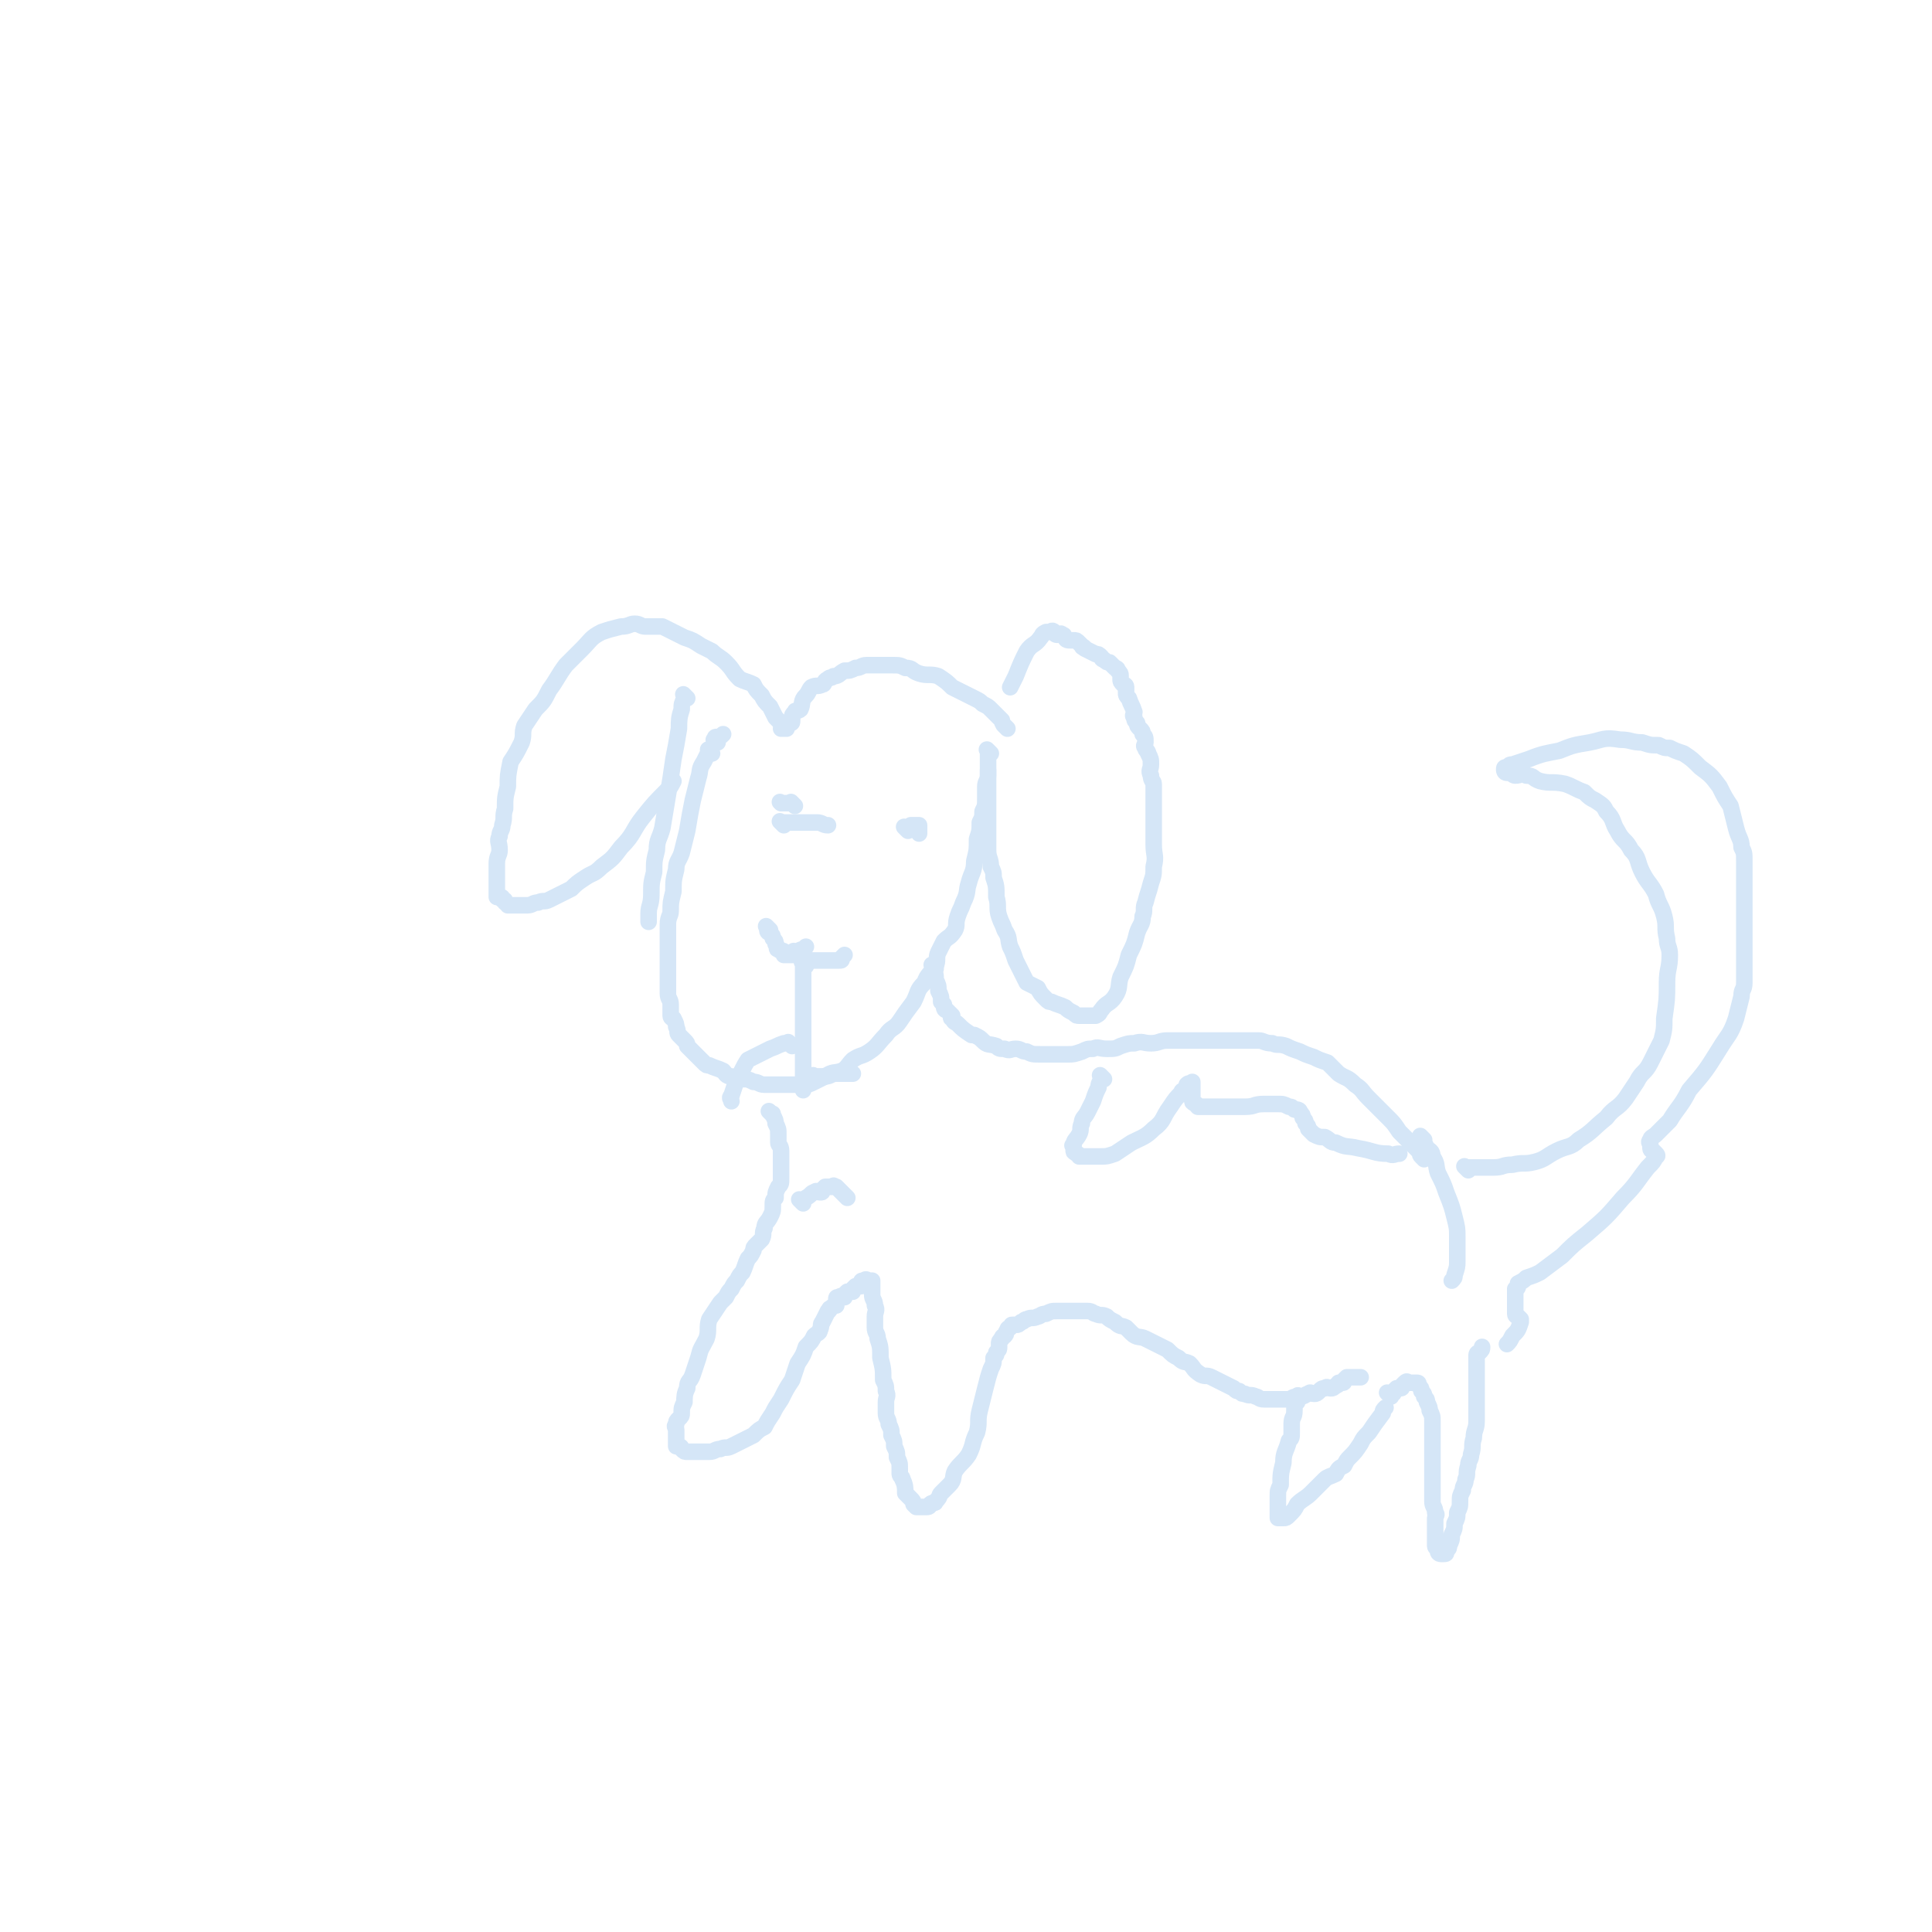 <svg viewBox='0 0 700 700' version='1.1' xmlns='http://www.w3.org/2000/svg' xmlns:xlink='http://www.w3.org/1999/xlink'><g fill='none' stroke='#D5E6F7' stroke-width='6' stroke-linecap='round' stroke-linejoin='round'><path d='M249,253c-1,-1 -1,-1 -1,-1 -1,-1 0,0 0,0 0,1 0,1 0,1 -1,2 -1,2 -1,4 -1,3 -1,4 -1,7 -1,6 -1,6 -2,11 -1,7 -1,7 -2,13 -1,6 -1,6 -2,12 -1,4 -2,4 -2,8 -1,4 -1,4 -1,8 -1,4 -1,4 -1,8 0,4 -1,4 -1,7 0,2 0,2 0,3 '/><path d='M258,273c-1,-1 -1,-1 -1,-1 -1,-1 0,0 0,0 -1,2 -1,2 -2,4 -2,3 -1,3 -2,6 -1,4 -1,4 -2,8 -1,5 -1,5 -2,11 -1,4 -1,4 -2,8 -1,3 -2,3 -2,6 -1,4 -1,4 -1,8 -1,4 -1,4 -1,7 0,2 -1,2 -1,5 0,3 0,3 0,6 0,3 0,3 0,6 0,2 0,2 0,4 0,2 0,2 0,5 0,2 0,2 0,4 0,2 1,2 1,4 0,1 0,1 0,1 0,2 0,2 0,3 0,1 1,1 1,1 1,2 1,2 1,3 1,2 0,2 1,3 1,1 1,1 2,2 1,1 1,1 1,2 1,1 1,1 2,2 2,2 2,2 4,4 1,1 1,1 2,1 2,1 3,1 5,2 1,1 1,2 3,2 2,1 2,1 4,1 2,0 2,0 4,1 2,0 2,1 4,1 2,0 2,0 4,0 2,0 2,0 5,0 3,0 3,0 5,0 2,0 2,0 4,-1 2,-1 2,-1 4,-2 3,-2 3,-1 6,-2 2,-1 2,-2 4,-4 3,-2 3,-1 6,-3 3,-2 3,-3 6,-6 2,-3 3,-2 5,-5 2,-3 2,-3 5,-7 2,-4 1,-4 4,-7 1,-3 2,-3 4,-6 1,-2 0,-3 1,-5 1,-2 1,-2 2,-4 2,-2 2,-1 4,-4 1,-2 0,-2 1,-5 1,-3 1,-2 2,-5 2,-4 1,-4 2,-7 1,-4 2,-4 2,-8 1,-4 1,-4 1,-8 1,-3 1,-3 1,-6 1,-2 1,-2 1,-4 1,-2 1,-2 1,-5 0,-2 0,-2 0,-4 0,-2 1,-2 1,-4 0,-1 0,-1 0,-1 0,-1 0,-1 0,-1 '/><path d='M359,273c-1,-1 -1,-1 -1,-1 -1,-1 0,0 0,0 0,0 0,1 0,1 0,1 0,1 0,2 0,3 0,3 0,5 0,4 0,4 0,7 0,5 0,5 0,10 0,2 0,2 0,5 0,3 0,3 0,6 0,3 1,3 1,6 1,2 1,2 1,4 1,3 1,3 1,7 1,3 0,4 1,7 1,3 1,2 2,5 2,3 1,3 2,6 1,2 1,2 2,5 1,2 1,2 2,4 1,2 1,2 2,4 2,1 2,1 4,2 1,2 1,2 3,4 1,1 1,1 2,1 2,1 3,1 5,2 1,1 1,1 3,2 1,1 1,1 2,1 1,0 1,0 2,0 1,0 1,0 2,0 1,0 2,0 2,0 2,-1 1,-1 2,-2 2,-3 3,-2 5,-5 2,-3 1,-4 2,-7 2,-4 2,-4 3,-8 2,-4 2,-4 3,-8 1,-3 2,-3 2,-6 1,-2 0,-3 1,-5 1,-4 1,-3 2,-7 1,-3 1,-3 1,-6 1,-4 0,-4 0,-8 0,-4 0,-4 0,-8 0,-2 0,-2 0,-4 0,-2 0,-2 0,-4 0,-1 0,-1 0,-2 0,-2 0,-2 0,-4 0,-1 -1,-1 -1,-3 -1,-2 0,-2 0,-4 0,-2 0,-2 -1,-4 0,-1 -1,-1 -1,-2 -1,-1 0,-1 0,-2 0,-2 0,-2 -1,-3 0,-1 0,-1 -1,-2 -1,-1 -1,-1 -1,-2 -1,-1 -1,-1 -1,-2 -1,-1 0,-1 0,-2 -1,-3 -1,-2 -2,-5 -1,-1 -1,-1 -1,-2 0,-1 0,-1 0,-2 0,-1 -1,-1 -1,-1 -1,-1 -1,-1 -1,-2 0,-1 0,-1 0,-1 0,-1 0,-1 -1,-2 0,-1 -1,-1 -1,-1 -1,-1 -1,-1 -1,-1 0,0 0,0 -1,-1 0,0 0,0 0,0 -1,0 -1,0 -2,-1 -1,0 -1,-1 -1,-1 -1,-1 -1,-1 -2,-1 -2,-1 -2,-1 -4,-2 0,-1 -1,0 -1,-1 -1,-1 -1,-1 -1,-1 -1,-1 -1,-1 -2,-1 -1,0 -1,0 -1,0 -1,0 -2,0 -2,-1 -1,0 0,-1 -1,-1 -1,-1 -1,0 -2,0 -1,0 -1,-1 -1,-1 -1,-1 -1,0 -2,0 -1,0 -1,0 -1,0 -2,1 -1,1 -2,2 -2,3 -3,2 -5,5 -2,4 -2,4 -4,9 -1,2 -1,2 -2,4 '/><path d='M365,264c-1,-1 -1,-1 -1,-1 -1,-1 0,0 0,0 0,0 0,0 0,0 0,0 0,0 0,0 -1,-1 -1,-2 -1,-2 -2,-2 -2,-2 -4,-4 -1,-1 -1,-1 -3,-2 -1,-1 -1,-1 -3,-2 -2,-1 -2,-1 -4,-2 -2,-1 -2,-1 -4,-2 -2,-2 -2,-2 -5,-4 -3,-1 -4,0 -7,-1 -3,-1 -2,-2 -5,-2 -2,-1 -2,-1 -5,-1 -2,0 -2,0 -5,0 -2,0 -2,0 -4,0 -2,0 -2,1 -4,1 -2,1 -2,1 -4,1 -2,1 -2,2 -4,2 -1,1 -1,0 -2,1 -2,1 -1,2 -2,2 -2,1 -2,0 -4,1 -1,1 -1,2 -2,3 -2,2 -1,3 -2,5 -1,1 -2,0 -2,1 -1,1 -1,1 -1,2 0,1 0,1 0,1 0,1 0,1 -1,1 -1,1 -1,1 -1,1 0,1 0,1 0,1 0,0 0,0 -1,0 0,0 0,0 -1,0 '/><path d='M283,262c-1,-1 -1,-1 -1,-1 -1,-1 0,0 0,0 0,0 0,0 0,0 0,0 0,0 0,0 -1,-1 -1,-1 -1,-1 -1,-2 -1,-2 -2,-4 -2,-2 -2,-2 -3,-4 -2,-2 -2,-2 -3,-4 -2,-1 -3,-1 -5,-2 -3,-3 -2,-3 -5,-6 -2,-2 -3,-2 -5,-4 -2,-1 -2,-1 -4,-2 -3,-2 -3,-2 -6,-3 -4,-2 -4,-2 -8,-4 -3,0 -3,0 -6,0 -2,0 -2,-1 -4,-1 -2,0 -2,1 -5,1 -4,1 -4,1 -7,2 -4,2 -4,3 -7,6 -3,3 -3,3 -6,6 -3,4 -3,5 -6,9 -2,4 -2,4 -5,7 -2,3 -2,3 -4,6 -1,3 0,3 -1,6 -2,4 -2,4 -4,7 -1,5 -1,5 -1,9 -1,4 -1,4 -1,8 -1,3 0,3 -1,6 0,2 -1,2 -1,4 -1,2 0,2 0,5 0,2 -1,2 -1,5 0,2 0,2 0,5 0,2 0,2 0,4 0,1 0,1 0,1 0,1 0,1 0,2 0,0 1,0 1,0 1,0 1,0 1,1 1,0 1,0 1,1 1,0 1,1 1,1 1,0 1,0 2,0 3,0 3,0 5,0 2,0 2,-1 4,-1 2,-1 2,0 4,-1 2,-1 2,-1 4,-2 2,-1 2,-1 4,-2 2,-2 2,-2 5,-4 3,-2 3,-1 6,-4 4,-3 4,-3 7,-7 5,-5 4,-6 8,-11 4,-5 4,-5 9,-10 1,-1 1,-1 2,-3 '/><path d='M260,269c-1,-1 -2,-1 -1,-1 0,-1 0,-1 1,-1 1,0 1,0 2,-1 '/><path d='M284,299c-1,-1 -1,-1 -1,-1 -1,-1 0,0 0,0 0,0 0,0 0,0 0,0 0,0 0,0 -1,-1 0,0 0,0 0,0 0,0 0,0 1,0 1,0 1,0 2,0 2,0 4,0 4,0 4,0 8,0 2,0 2,1 4,1 '/><path d='M288,292c-1,-1 -1,-1 -1,-1 -1,-1 0,0 0,0 0,0 0,0 0,0 0,0 0,0 -1,0 -1,0 -1,0 -1,0 0,0 0,0 0,0 -1,0 -1,0 -1,0 -1,0 -1,0 -1,0 0,0 0,0 0,0 0,0 0,0 0,0 -1,-1 0,0 0,0 '/><path d='M329,301c-1,-1 -1,-1 -1,-1 -1,-1 0,0 0,0 0,0 0,0 0,0 0,0 0,0 0,0 -1,-1 0,0 0,0 0,0 0,0 0,0 1,0 1,0 1,0 1,0 1,-1 1,-1 1,0 1,0 1,0 1,0 1,0 1,0 1,0 1,0 1,0 0,0 0,1 0,2 0,0 0,0 0,0 0,1 0,1 0,1 '/><path d='M279,337c-1,-1 -1,-1 -1,-1 -1,-1 0,0 0,0 0,1 0,1 0,1 0,1 1,1 1,1 1,1 1,1 1,2 1,1 1,1 1,2 1,1 0,2 1,2 1,1 2,0 2,1 1,0 0,1 0,1 1,0 1,0 2,0 1,0 1,0 1,0 1,0 1,0 2,-1 1,-1 1,-1 2,-1 1,-1 1,-1 1,-1 '/><path d='M289,346c-1,-1 -1,-1 -1,-1 -1,-1 0,0 0,0 0,0 0,0 0,0 0,0 0,0 0,0 -1,-1 0,0 0,0 0,0 0,0 0,0 1,1 1,1 1,1 1,1 1,1 1,1 1,1 1,1 1,1 1,0 1,0 1,0 0,0 0,0 0,0 1,0 1,0 1,0 1,0 1,0 1,0 1,0 1,0 1,0 1,0 1,0 1,0 0,0 0,0 0,0 1,0 1,0 1,0 1,0 1,0 2,0 0,0 0,0 0,0 1,0 1,0 1,0 1,0 1,0 1,0 0,0 0,0 0,0 1,0 1,0 2,0 0,0 0,0 0,0 1,0 1,0 1,0 1,0 1,0 1,-1 1,-1 1,-1 1,-1 '/><path d='M292,350c-1,-1 -1,-1 -1,-1 -1,-1 0,0 0,0 0,0 0,0 0,0 0,0 0,0 0,0 -1,-1 0,0 0,0 0,0 0,0 0,0 0,1 0,1 0,1 0,1 0,1 0,2 0,1 0,1 0,2 0,1 0,1 0,2 0,1 0,1 0,2 0,1 0,1 0,2 0,1 0,1 0,2 0,1 0,1 0,2 0,1 0,1 0,2 0,1 0,1 0,1 0,1 0,1 0,1 0,1 0,1 0,1 0,1 0,1 0,2 0,1 0,1 0,1 0,1 0,1 0,2 0,2 0,2 0,4 0,1 0,1 0,1 0,2 0,2 0,4 0,1 0,1 0,3 0,2 0,2 0,4 0,2 0,2 0,4 0,0 0,0 0,1 '/><path d='M339,351c-1,-1 -1,-1 -1,-1 -1,-1 0,0 0,0 0,0 0,0 0,0 0,1 0,1 0,1 1,2 1,2 1,4 1,2 1,2 1,4 1,2 1,2 1,4 1,1 1,1 1,1 0,1 0,2 1,2 1,1 1,1 2,2 0,0 -1,1 0,1 1,2 1,1 2,2 2,2 2,2 5,4 0,0 1,0 1,0 2,1 2,1 3,2 2,2 2,1 5,2 1,1 1,1 3,1 2,1 2,0 4,0 2,0 2,1 4,1 2,1 2,1 5,1 2,0 2,0 5,0 2,0 2,0 5,0 2,0 2,0 5,-1 2,-1 2,-1 4,-1 2,-1 2,0 5,0 3,0 3,0 5,-1 3,-1 3,-1 5,-1 3,-1 3,0 6,0 3,0 3,-1 6,-1 3,0 3,0 6,0 4,0 4,0 7,0 3,0 3,0 6,0 2,0 2,0 4,0 2,0 2,0 5,0 2,0 2,0 5,0 2,0 2,1 5,1 2,1 2,0 5,1 2,1 2,1 5,2 2,1 2,1 5,2 2,1 2,1 5,2 2,2 2,2 4,4 3,2 3,1 6,4 3,2 2,2 5,5 2,2 2,2 4,4 1,1 1,1 3,3 2,2 2,2 4,5 2,2 2,2 4,4 1,1 1,1 3,3 1,1 0,1 1,2 1,1 1,1 1,1 '/><path d='M280,404c-1,-1 -1,-1 -1,-1 -1,-1 0,0 0,0 0,0 0,0 0,0 1,1 1,0 1,1 1,2 1,2 1,3 1,2 1,2 1,4 0,1 0,1 0,3 0,1 1,1 1,3 0,2 0,2 0,4 0,2 0,2 0,4 0,1 0,1 0,2 0,2 0,2 -1,3 -1,2 -1,2 -1,4 -1,1 -1,1 -1,3 0,2 0,2 -1,4 -1,2 -2,2 -2,4 -1,2 0,2 -1,4 -1,1 -1,1 -2,2 -1,1 -1,1 -1,2 -1,2 -1,2 -2,3 -1,2 -1,3 -2,5 -1,1 -1,1 -2,3 -1,1 -1,1 -2,3 -1,1 -1,1 -2,3 -1,1 -1,1 -2,2 -2,3 -2,3 -4,6 -1,3 0,4 -1,7 -2,4 -2,3 -3,7 -1,3 -1,3 -2,6 -1,3 -2,2 -2,5 -1,2 -1,3 -1,5 -1,2 -1,2 -1,4 0,1 0,1 -1,2 -1,1 -1,1 -1,2 -1,1 0,1 0,2 0,1 0,1 0,2 0,1 0,1 0,2 0,1 0,1 0,2 0,0 1,0 1,0 1,0 1,1 1,1 1,1 1,1 2,1 2,0 2,0 4,0 2,0 2,0 4,0 2,0 2,-1 4,-1 2,-1 2,0 4,-1 2,-1 2,-1 4,-2 2,-1 2,-1 4,-2 2,-2 2,-2 4,-3 1,-2 1,-2 3,-5 1,-2 1,-2 3,-5 2,-4 2,-4 4,-7 1,-3 1,-3 2,-6 2,-3 2,-3 3,-6 2,-2 2,-2 3,-4 1,-1 2,-1 2,-2 1,-2 0,-2 1,-3 1,-2 1,-2 2,-4 1,0 0,-1 1,-1 1,-1 1,-1 2,-1 0,-1 0,-2 0,-2 0,-1 0,-1 1,-1 1,-1 1,0 2,0 0,0 0,-1 0,-1 1,-1 1,-1 1,-1 1,0 1,0 2,0 0,0 0,-1 0,-1 1,-1 1,-1 1,-1 1,0 1,0 2,0 0,0 0,-1 0,-1 0,-1 0,-1 1,-1 1,-1 1,0 2,0 0,0 0,0 0,0 1,0 1,0 1,0 0,0 0,1 0,1 0,1 0,1 0,2 0,1 0,1 0,2 0,2 1,2 1,4 1,2 0,2 0,4 0,2 0,2 0,4 0,2 1,2 1,4 1,3 1,3 1,7 1,4 1,4 1,8 1,2 1,2 1,4 1,2 0,2 0,4 0,2 0,2 0,4 0,2 1,2 1,4 1,2 1,2 1,4 1,2 1,2 1,4 1,2 1,2 1,4 1,2 1,2 1,4 0,1 0,1 0,2 0,1 1,1 1,2 1,2 1,3 1,5 1,1 1,1 1,1 1,1 1,1 1,1 1,1 1,1 1,2 1,1 1,1 1,1 1,0 1,0 1,0 1,0 1,0 1,0 1,0 1,0 1,0 1,0 1,0 1,0 1,0 1,-1 1,-1 1,-1 2,0 2,-1 2,-2 1,-2 2,-3 2,-2 2,-2 3,-3 2,-2 1,-3 2,-5 2,-3 3,-3 5,-6 2,-4 1,-4 3,-8 1,-4 0,-4 1,-8 1,-4 1,-4 2,-8 1,-4 1,-4 2,-7 1,-2 1,-2 1,-4 1,-1 1,-1 1,-2 1,-1 1,-1 1,-2 0,-1 0,-1 0,-1 0,-1 0,-1 1,-2 0,-1 1,-1 1,-1 1,-1 0,-1 1,-2 0,-1 1,-1 1,-1 1,-1 0,-1 1,-1 0,0 1,0 1,0 1,0 1,0 2,-1 1,0 1,-1 2,-1 2,-1 2,0 4,-1 1,0 1,-1 3,-1 2,-1 2,-1 4,-1 1,0 1,0 2,0 1,0 1,0 2,0 2,0 2,0 4,0 1,0 1,0 3,0 0,0 0,0 0,0 2,0 2,1 3,1 2,1 2,0 4,1 1,1 1,1 3,2 2,2 2,1 4,2 1,1 1,1 2,2 2,2 3,1 5,2 2,1 2,1 4,2 2,1 2,1 4,2 2,2 2,2 4,3 2,2 2,1 4,2 2,2 1,2 4,4 2,1 2,0 4,1 2,1 2,1 4,2 2,1 2,1 4,2 1,1 1,1 2,1 1,1 1,1 2,1 2,1 2,0 4,1 1,0 1,1 3,1 1,0 1,0 3,0 1,0 1,0 2,0 2,0 2,0 4,0 1,0 1,-1 3,-1 0,-1 1,0 1,0 2,0 2,-1 3,-1 1,-1 1,0 2,0 1,0 1,0 2,-1 1,-1 1,-1 2,-1 1,-1 1,0 2,0 1,0 1,0 2,-1 1,0 1,-1 1,-1 1,0 1,0 1,0 1,0 1,0 1,-1 1,-1 1,-1 1,-1 1,0 1,0 1,0 1,0 1,0 1,0 1,0 1,0 1,0 0,0 0,0 0,0 1,0 1,0 1,0 1,0 1,0 1,0 '/><path d='M504,506c-1,-1 -1,-1 -1,-1 -1,-1 0,0 0,0 0,0 0,0 0,0 0,0 0,0 0,0 -1,-1 0,0 0,0 1,0 1,0 1,0 1,0 1,0 1,-1 1,-1 1,-1 1,-1 1,0 1,0 1,0 1,0 1,0 1,-1 1,-1 1,-1 1,-1 1,-1 1,0 1,0 1,0 1,0 1,0 1,0 1,0 1,0 1,0 1,0 1,0 1,0 1,0 1,1 1,1 1,1 1,2 1,1 1,1 1,2 1,1 1,1 1,2 1,2 1,2 1,3 1,2 1,2 1,4 0,1 0,1 0,1 0,2 0,2 0,4 0,2 0,2 0,4 0,1 0,1 0,2 0,3 0,3 0,5 0,2 0,2 0,4 0,2 0,2 0,5 0,2 0,2 0,4 0,2 1,2 1,4 1,1 0,1 0,2 0,1 0,1 0,2 0,1 0,1 0,2 0,1 0,1 0,2 0,1 0,1 0,2 0,0 0,0 0,1 0,1 0,1 0,1 0,1 1,1 1,1 0,1 0,1 0,1 0,1 1,1 1,1 0,0 0,0 0,0 1,0 1,0 1,0 1,0 1,0 1,-1 1,-1 1,-1 1,-2 1,-2 1,-2 1,-4 1,-2 1,-2 1,-4 1,-2 1,-2 1,-4 1,-2 1,-2 1,-4 0,-2 0,-2 1,-4 0,-2 1,-2 1,-4 1,-2 0,-2 1,-5 0,-2 1,-2 1,-4 1,-3 0,-3 1,-6 0,-3 1,-3 1,-6 0,-3 0,-3 0,-6 0,-3 0,-3 0,-6 0,-2 0,-2 0,-4 0,-2 0,-2 0,-4 0,-1 0,-1 0,-1 0,-1 0,-1 0,-1 0,-1 0,-2 0,-2 0,-1 1,-1 1,-1 1,-1 1,-1 1,-2 '/><path d='M470,508c-1,-1 -1,-1 -1,-1 -1,-1 0,0 0,0 0,0 0,0 0,0 0,1 0,1 0,1 0,2 0,2 0,3 0,3 -1,2 -1,5 0,1 0,1 0,3 0,2 0,2 -1,3 -1,4 -2,4 -2,8 -1,4 -1,4 -1,8 -1,2 -1,2 -1,4 0,0 0,0 0,1 0,1 0,1 0,2 0,1 0,1 0,1 0,1 0,1 0,2 0,0 0,0 0,0 0,1 0,1 0,1 0,1 0,1 0,1 0,0 0,0 0,0 1,0 1,0 1,0 1,0 1,0 1,0 1,0 1,0 2,-1 2,-2 2,-2 3,-4 2,-2 3,-2 5,-4 2,-2 2,-2 5,-5 1,-1 2,-1 4,-2 1,-2 1,-2 3,-3 1,-2 1,-2 2,-3 2,-2 2,-2 4,-5 1,-2 1,-2 3,-4 2,-3 2,-3 5,-7 0,-1 0,-1 1,-2 '/><path d='M516,413c-1,-1 -1,-1 -1,-1 -1,-1 0,0 0,0 1,2 1,2 2,4 1,1 2,1 2,3 2,3 1,3 2,6 2,4 2,4 3,7 2,5 2,5 3,9 1,4 1,4 1,7 0,2 0,2 0,5 0,2 0,2 0,4 0,2 0,2 -1,5 0,1 0,1 -1,2 '/><path d='M532,424c-1,-1 -1,-1 -1,-1 -1,-1 0,0 0,0 0,0 0,0 0,0 1,0 1,0 1,0 2,0 2,0 4,0 2,0 2,0 5,0 4,0 3,-1 7,-1 4,-1 4,0 8,-1 4,-1 4,-2 8,-4 4,-2 5,-1 8,-4 5,-3 5,-4 10,-8 3,-4 4,-3 7,-7 2,-3 2,-3 4,-6 2,-4 3,-3 5,-7 2,-4 2,-4 4,-8 1,-4 1,-4 1,-8 1,-7 1,-7 1,-13 0,-5 1,-5 1,-10 0,-3 -1,-3 -1,-6 -1,-4 0,-4 -1,-8 -1,-4 -2,-4 -3,-8 -2,-4 -3,-4 -5,-8 -2,-4 -1,-5 -4,-8 -2,-4 -3,-3 -5,-7 -2,-3 -1,-4 -4,-7 -1,-2 -1,-2 -4,-4 -2,-1 -2,-1 -4,-3 -3,-1 -4,-2 -7,-3 -5,-1 -5,0 -9,-1 -3,-1 -2,-2 -5,-2 -2,-1 -2,0 -4,0 -1,0 -1,-1 -2,-1 -1,0 -1,0 -1,0 -1,0 -1,-1 -1,-1 0,-1 0,-1 1,-1 1,-1 1,-1 2,-1 3,-1 3,-1 6,-2 5,-2 6,-2 11,-3 5,-2 5,-2 11,-3 5,-1 5,-2 11,-1 4,0 4,1 8,1 3,1 3,1 6,1 2,1 2,1 4,1 2,1 2,1 5,2 3,2 3,2 6,5 4,3 4,3 7,7 2,4 2,4 4,7 1,4 1,4 2,8 1,4 2,4 2,7 1,2 1,2 1,5 0,3 0,3 0,6 0,5 0,5 0,9 0,6 0,6 0,12 0,3 0,3 0,7 0,3 0,3 0,5 0,3 0,3 0,5 0,3 -1,2 -1,5 -1,4 -1,4 -2,8 -2,6 -3,6 -6,11 -5,8 -5,8 -11,15 -3,6 -4,6 -7,11 -1,1 -1,1 -2,2 -2,2 -2,2 -3,3 -1,1 -2,1 -2,2 -1,1 0,1 0,2 0,0 0,0 0,0 0,1 0,1 0,1 0,1 1,1 1,1 1,1 1,1 1,1 1,1 0,1 0,1 -1,2 -1,2 -3,4 -4,5 -4,6 -9,11 -6,7 -6,7 -13,13 -5,4 -5,4 -9,8 -4,3 -4,3 -8,6 -2,1 -2,1 -5,2 -1,1 -1,1 -3,2 0,1 0,1 0,1 0,1 -1,1 -1,1 0,1 0,1 0,1 0,1 0,1 0,1 0,1 0,1 0,1 0,1 0,1 0,1 0,1 0,1 0,1 0,1 0,1 0,1 0,1 0,1 0,1 0,1 0,1 0,1 0,1 0,1 0,1 0,1 1,1 1,1 1,1 1,1 1,1 0,1 0,1 0,1 -1,3 -1,3 -3,5 -1,2 -1,2 -2,3 '/><path d='M287,379c-1,-1 -1,-1 -1,-1 -1,-1 0,0 0,0 -1,0 -1,0 -2,0 -3,1 -2,1 -5,2 -2,1 -2,1 -4,2 -2,1 -2,1 -4,2 -2,3 -2,4 -4,7 -1,3 -1,3 -2,6 -1,1 0,1 0,2 '/><path d='M296,391c-1,-1 -1,-1 -1,-1 -1,-1 0,0 0,0 0,0 0,0 0,0 2,0 2,0 4,0 2,0 2,-1 4,-1 2,0 2,0 4,0 1,0 1,0 2,0 '/><path d='M400,391c-1,-1 -1,-1 -1,-1 -1,-1 0,0 0,0 0,2 -1,2 -1,4 -1,2 -1,2 -2,5 -1,2 -1,2 -2,4 -1,2 -2,2 -2,4 -1,2 0,2 -1,4 -1,2 -2,2 -2,4 -1,0 0,0 0,1 0,1 0,1 0,1 0,1 1,0 1,1 1,0 1,1 1,1 1,0 1,0 2,0 1,0 1,0 2,0 2,0 2,0 4,0 2,0 2,0 5,-1 3,-2 3,-2 6,-4 4,-2 5,-2 8,-5 4,-3 3,-4 6,-8 2,-3 2,-3 4,-5 0,-1 1,-1 1,-1 1,-1 1,-2 1,-2 1,-1 1,0 1,0 1,0 1,-1 1,-1 0,0 0,0 0,1 0,1 0,1 0,1 0,1 0,1 0,2 0,1 0,1 0,2 0,1 0,1 0,1 0,1 1,0 1,1 1,0 1,1 1,1 1,0 1,0 2,0 2,0 2,0 4,0 2,0 2,0 5,0 3,0 3,0 6,0 4,0 3,-1 7,-1 2,0 2,0 5,0 2,0 2,0 4,1 1,0 1,0 2,1 1,0 2,0 2,1 1,1 1,1 1,2 1,1 1,1 1,2 1,1 1,1 1,2 1,1 1,1 1,1 1,1 1,1 1,1 2,1 2,1 4,1 2,1 2,2 4,2 4,2 4,1 8,2 6,1 6,2 11,2 2,1 2,0 4,0 '/><path d='M291,436c-1,-1 -1,-1 -1,-1 -1,-1 0,0 0,0 1,0 1,0 2,-1 2,-1 2,-2 3,-2 1,-1 1,0 2,0 1,0 1,0 1,-1 1,-1 1,-1 1,-1 1,0 1,0 1,0 1,0 1,0 1,0 1,0 1,0 1,0 0,0 0,0 0,0 0,0 0,0 0,0 0,-1 0,0 1,0 1,1 1,1 2,2 0,0 0,0 0,0 1,1 1,1 1,1 1,1 1,1 1,1 '/></g>
</svg>